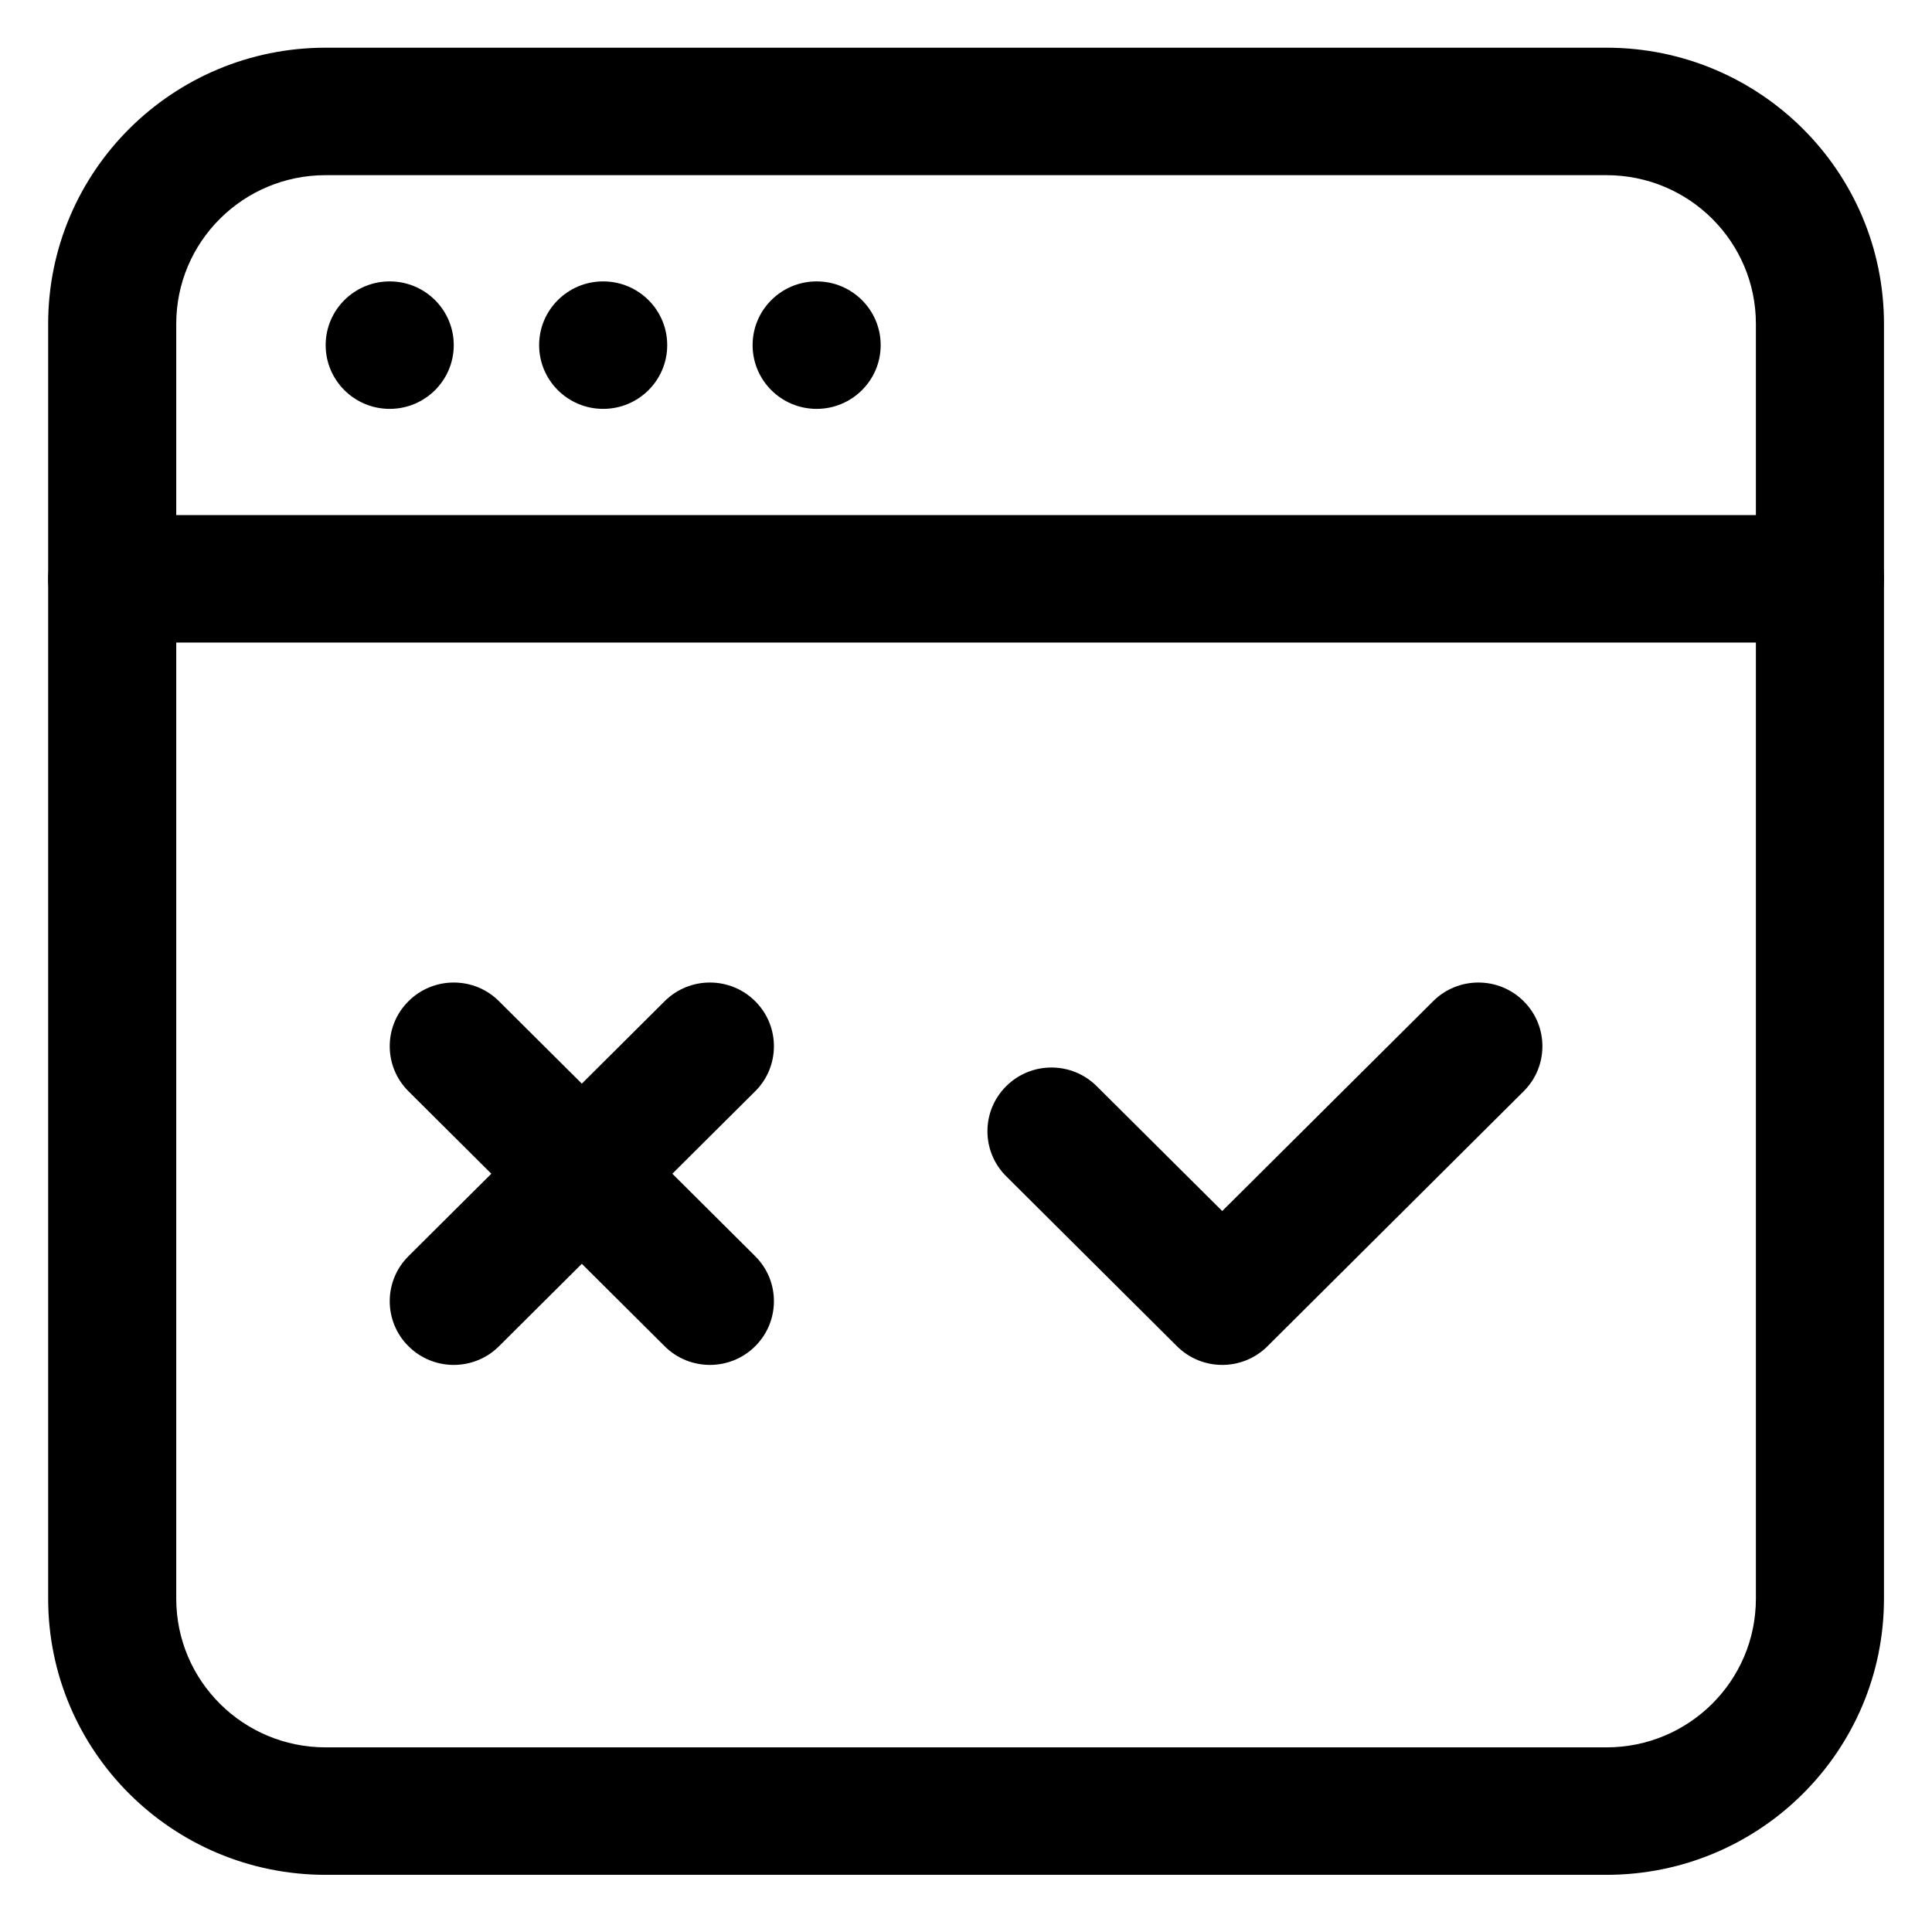 <?xml version="1.0" encoding="UTF-8" standalone="no"?>
<!DOCTYPE svg PUBLIC "-//W3C//DTD SVG 1.1//EN" "http://www.w3.org/Graphics/SVG/1.1/DTD/svg11.dtd">
<svg width="100%" height="100%" viewBox="0 0 35 35" version="1.1" xmlns="http://www.w3.org/2000/svg" xmlns:xlink="http://www.w3.org/1999/xlink" xml:space="preserve" xmlns:serif="http://www.serif.com/" style="fill-rule:evenodd;clip-rule:evenodd;stroke-linejoin:round;stroke-miterlimit:2;">
    <g transform="matrix(0.115,0,0,0.112,15.746,-6.217)">
        <rect id="Artboard1" x="-137.082" y="55.306" width="304.694" height="311.367" style="fill:none;"/>
        <g id="Artboard11" serif:id="Artboard1">
            <g transform="matrix(1,0,0,1,-3.135,-3.203)">
                <g transform="matrix(13.451,0,0,13.746,-143.014,49.244)">
                    <path d="M12.47,14.53C12.177,14.238 12.177,13.762 12.47,13.47C12.762,13.177 13.238,13.177 13.53,13.47L15,14.939L17.47,12.47C17.762,12.177 18.238,12.177 18.53,12.47C18.823,12.762 18.823,13.238 18.53,13.53L15.53,16.53C15.237,16.823 14.763,16.823 14.47,16.53L12.47,14.53Z"/>
                </g>
                <g transform="matrix(13.451,0,0,13.746,-143.014,49.244)">
                    <path d="M6.53,16.53C6.238,16.823 5.762,16.823 5.47,16.53C5.177,16.238 5.177,15.762 5.47,15.47L8.47,12.47C8.762,12.177 9.238,12.177 9.53,12.47C9.823,12.762 9.823,13.238 9.53,13.53L6.53,16.53Z"/>
                </g>
                <g transform="matrix(13.451,0,0,13.746,-143.014,49.244)">
                    <path d="M9.53,15.47C9.823,15.762 9.823,16.238 9.53,16.53C9.238,16.823 8.762,16.823 8.47,16.53L5.47,13.53C5.177,13.238 5.177,12.762 5.47,12.47C5.762,12.177 6.238,12.177 6.53,12.47L9.53,15.47Z"/>
                </g>
                <g transform="matrix(13.451,0,0,13.746,-143.014,49.244)">
                    <circle cx="5.25" cy="4.75" r="0.75"/>
                </g>
                <g transform="matrix(13.451,0,0,13.746,-143.014,49.244)">
                    <circle cx="7.75" cy="4.75" r="0.75"/>
                </g>
                <g transform="matrix(13.451,0,0,13.746,-143.014,49.244)">
                    <circle cx="10.25" cy="4.75" r="0.75"/>
                </g>
                <g transform="matrix(13.451,0,0,13.746,-143.014,49.244)">
                    <path d="M19.5,22.75L4.5,22.75C2.705,22.75 1.25,21.295 1.25,19.5L1.25,4.5C1.25,2.705 2.705,1.25 4.5,1.25L19.5,1.25C21.295,1.25 22.75,2.705 22.75,4.5L22.75,19.5C22.75,21.295 21.295,22.75 19.5,22.75ZM19.5,21.25C20.467,21.25 21.25,20.467 21.25,19.5L21.25,4.5C21.25,3.533 20.467,2.75 19.5,2.75L4.5,2.75C3.533,2.75 2.75,3.533 2.75,4.5L2.75,19.5C2.75,20.467 3.533,21.25 4.5,21.25L19.5,21.25Z"/>
                </g>
                <g transform="matrix(13.451,0,0,13.746,-143.014,49.244)">
                    <path d="M22,6.75C22.414,6.75 22.75,7.086 22.75,7.5C22.75,7.914 22.414,8.25 22,8.25L2,8.25C1.586,8.25 1.25,7.914 1.25,7.5C1.25,7.086 1.586,6.75 2,6.75L22,6.75Z"/>
                </g>
            </g>
        </g>
    </g>
</svg>
